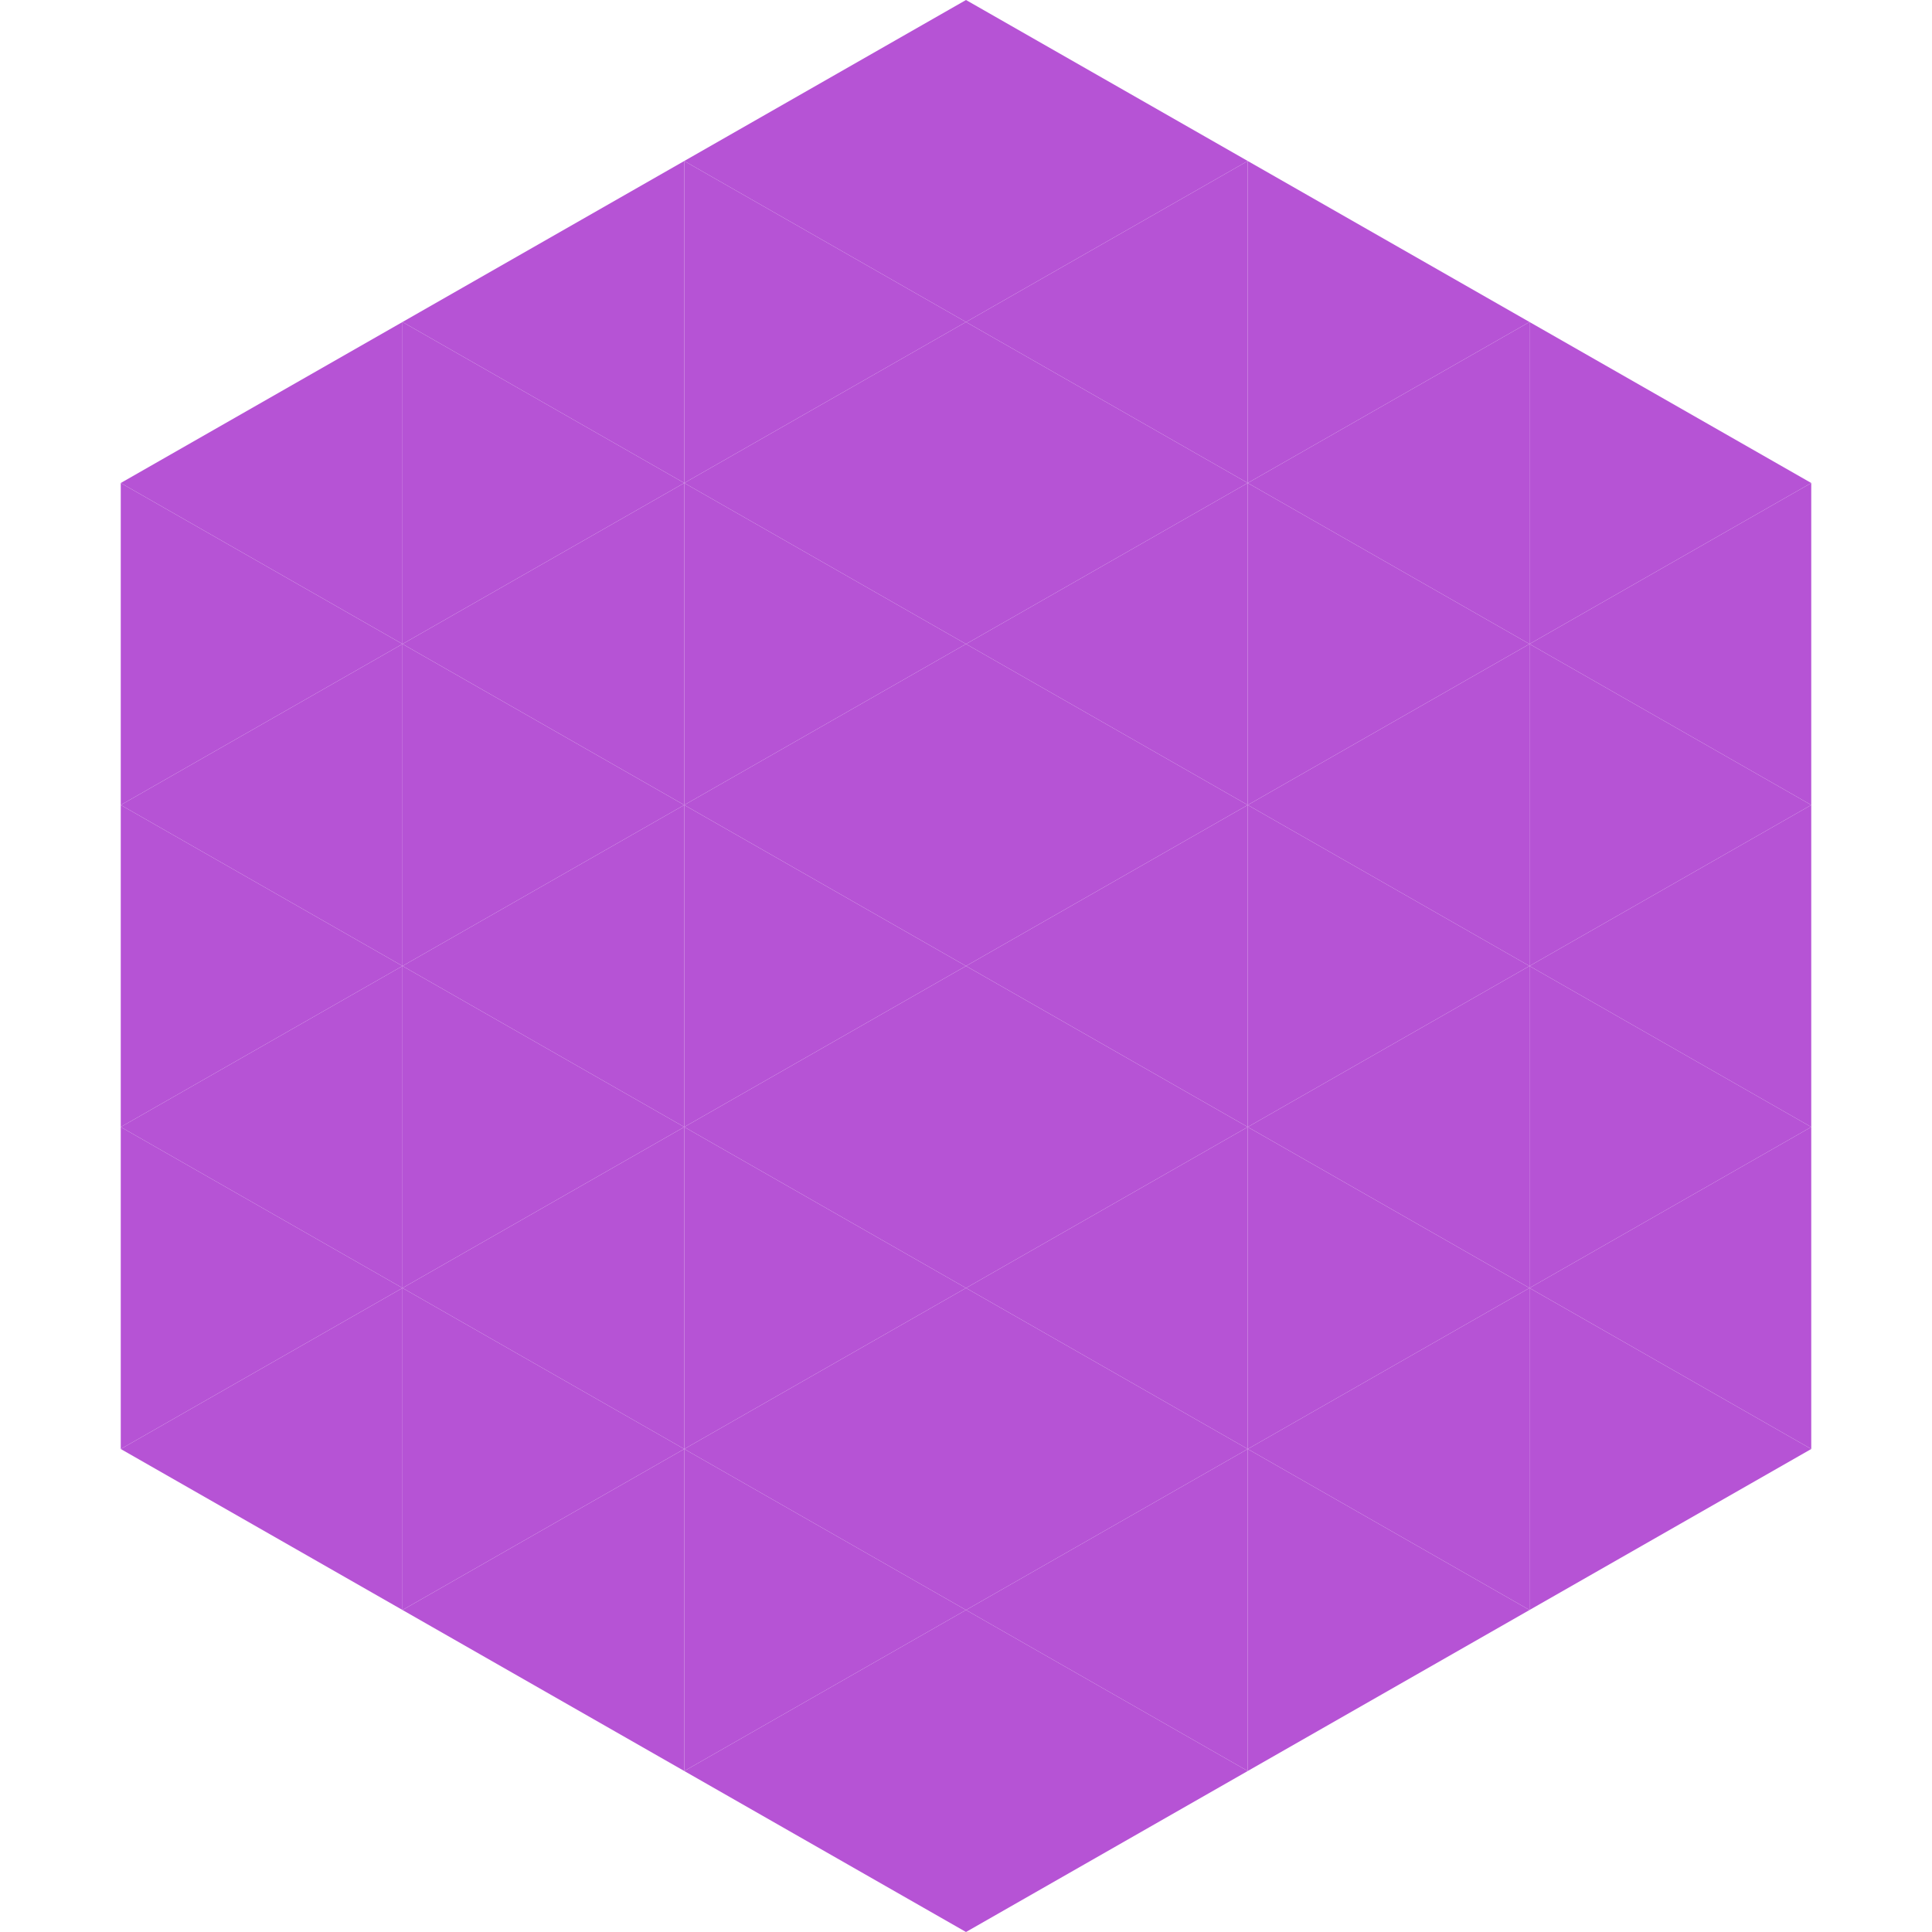 <?xml version="1.0"?>
<!-- Generated by SVGo -->
<svg width="240" height="240"
     xmlns="http://www.w3.org/2000/svg"
     xmlns:xlink="http://www.w3.org/1999/xlink">
<polygon points="50,40 15,60 50,80" style="fill:rgb(182,83,213)" />
<polygon points="190,40 225,60 190,80" style="fill:rgb(182,83,213)" />
<polygon points="15,60 50,80 15,100" style="fill:rgb(182,83,213)" />
<polygon points="225,60 190,80 225,100" style="fill:rgb(182,83,213)" />
<polygon points="50,80 15,100 50,120" style="fill:rgb(182,83,213)" />
<polygon points="190,80 225,100 190,120" style="fill:rgb(182,83,213)" />
<polygon points="15,100 50,120 15,140" style="fill:rgb(182,83,213)" />
<polygon points="225,100 190,120 225,140" style="fill:rgb(182,83,213)" />
<polygon points="50,120 15,140 50,160" style="fill:rgb(182,83,213)" />
<polygon points="190,120 225,140 190,160" style="fill:rgb(182,83,213)" />
<polygon points="15,140 50,160 15,180" style="fill:rgb(182,83,213)" />
<polygon points="225,140 190,160 225,180" style="fill:rgb(182,83,213)" />
<polygon points="50,160 15,180 50,200" style="fill:rgb(182,83,213)" />
<polygon points="190,160 225,180 190,200" style="fill:rgb(182,83,213)" />
<polygon points="15,180 50,200 15,220" style="fill:rgb(255,255,255); fill-opacity:0" />
<polygon points="225,180 190,200 225,220" style="fill:rgb(255,255,255); fill-opacity:0" />
<polygon points="50,0 85,20 50,40" style="fill:rgb(255,255,255); fill-opacity:0" />
<polygon points="190,0 155,20 190,40" style="fill:rgb(255,255,255); fill-opacity:0" />
<polygon points="85,20 50,40 85,60" style="fill:rgb(182,83,213)" />
<polygon points="155,20 190,40 155,60" style="fill:rgb(182,83,213)" />
<polygon points="50,40 85,60 50,80" style="fill:rgb(182,83,213)" />
<polygon points="190,40 155,60 190,80" style="fill:rgb(182,83,213)" />
<polygon points="85,60 50,80 85,100" style="fill:rgb(182,83,213)" />
<polygon points="155,60 190,80 155,100" style="fill:rgb(182,83,213)" />
<polygon points="50,80 85,100 50,120" style="fill:rgb(182,83,213)" />
<polygon points="190,80 155,100 190,120" style="fill:rgb(182,83,213)" />
<polygon points="85,100 50,120 85,140" style="fill:rgb(182,83,213)" />
<polygon points="155,100 190,120 155,140" style="fill:rgb(182,83,213)" />
<polygon points="50,120 85,140 50,160" style="fill:rgb(182,83,213)" />
<polygon points="190,120 155,140 190,160" style="fill:rgb(182,83,213)" />
<polygon points="85,140 50,160 85,180" style="fill:rgb(182,83,213)" />
<polygon points="155,140 190,160 155,180" style="fill:rgb(182,83,213)" />
<polygon points="50,160 85,180 50,200" style="fill:rgb(182,83,213)" />
<polygon points="190,160 155,180 190,200" style="fill:rgb(182,83,213)" />
<polygon points="85,180 50,200 85,220" style="fill:rgb(182,83,213)" />
<polygon points="155,180 190,200 155,220" style="fill:rgb(182,83,213)" />
<polygon points="120,0 85,20 120,40" style="fill:rgb(182,83,213)" />
<polygon points="120,0 155,20 120,40" style="fill:rgb(182,83,213)" />
<polygon points="85,20 120,40 85,60" style="fill:rgb(182,83,213)" />
<polygon points="155,20 120,40 155,60" style="fill:rgb(182,83,213)" />
<polygon points="120,40 85,60 120,80" style="fill:rgb(182,83,213)" />
<polygon points="120,40 155,60 120,80" style="fill:rgb(182,83,213)" />
<polygon points="85,60 120,80 85,100" style="fill:rgb(182,83,213)" />
<polygon points="155,60 120,80 155,100" style="fill:rgb(182,83,213)" />
<polygon points="120,80 85,100 120,120" style="fill:rgb(182,83,213)" />
<polygon points="120,80 155,100 120,120" style="fill:rgb(182,83,213)" />
<polygon points="85,100 120,120 85,140" style="fill:rgb(182,83,213)" />
<polygon points="155,100 120,120 155,140" style="fill:rgb(182,83,213)" />
<polygon points="120,120 85,140 120,160" style="fill:rgb(182,83,213)" />
<polygon points="120,120 155,140 120,160" style="fill:rgb(182,83,213)" />
<polygon points="85,140 120,160 85,180" style="fill:rgb(182,83,213)" />
<polygon points="155,140 120,160 155,180" style="fill:rgb(182,83,213)" />
<polygon points="120,160 85,180 120,200" style="fill:rgb(182,83,213)" />
<polygon points="120,160 155,180 120,200" style="fill:rgb(182,83,213)" />
<polygon points="85,180 120,200 85,220" style="fill:rgb(182,83,213)" />
<polygon points="155,180 120,200 155,220" style="fill:rgb(182,83,213)" />
<polygon points="120,200 85,220 120,240" style="fill:rgb(182,83,213)" />
<polygon points="120,200 155,220 120,240" style="fill:rgb(182,83,213)" />
<polygon points="85,220 120,240 85,260" style="fill:rgb(255,255,255); fill-opacity:0" />
<polygon points="155,220 120,240 155,260" style="fill:rgb(255,255,255); fill-opacity:0" />
</svg>
